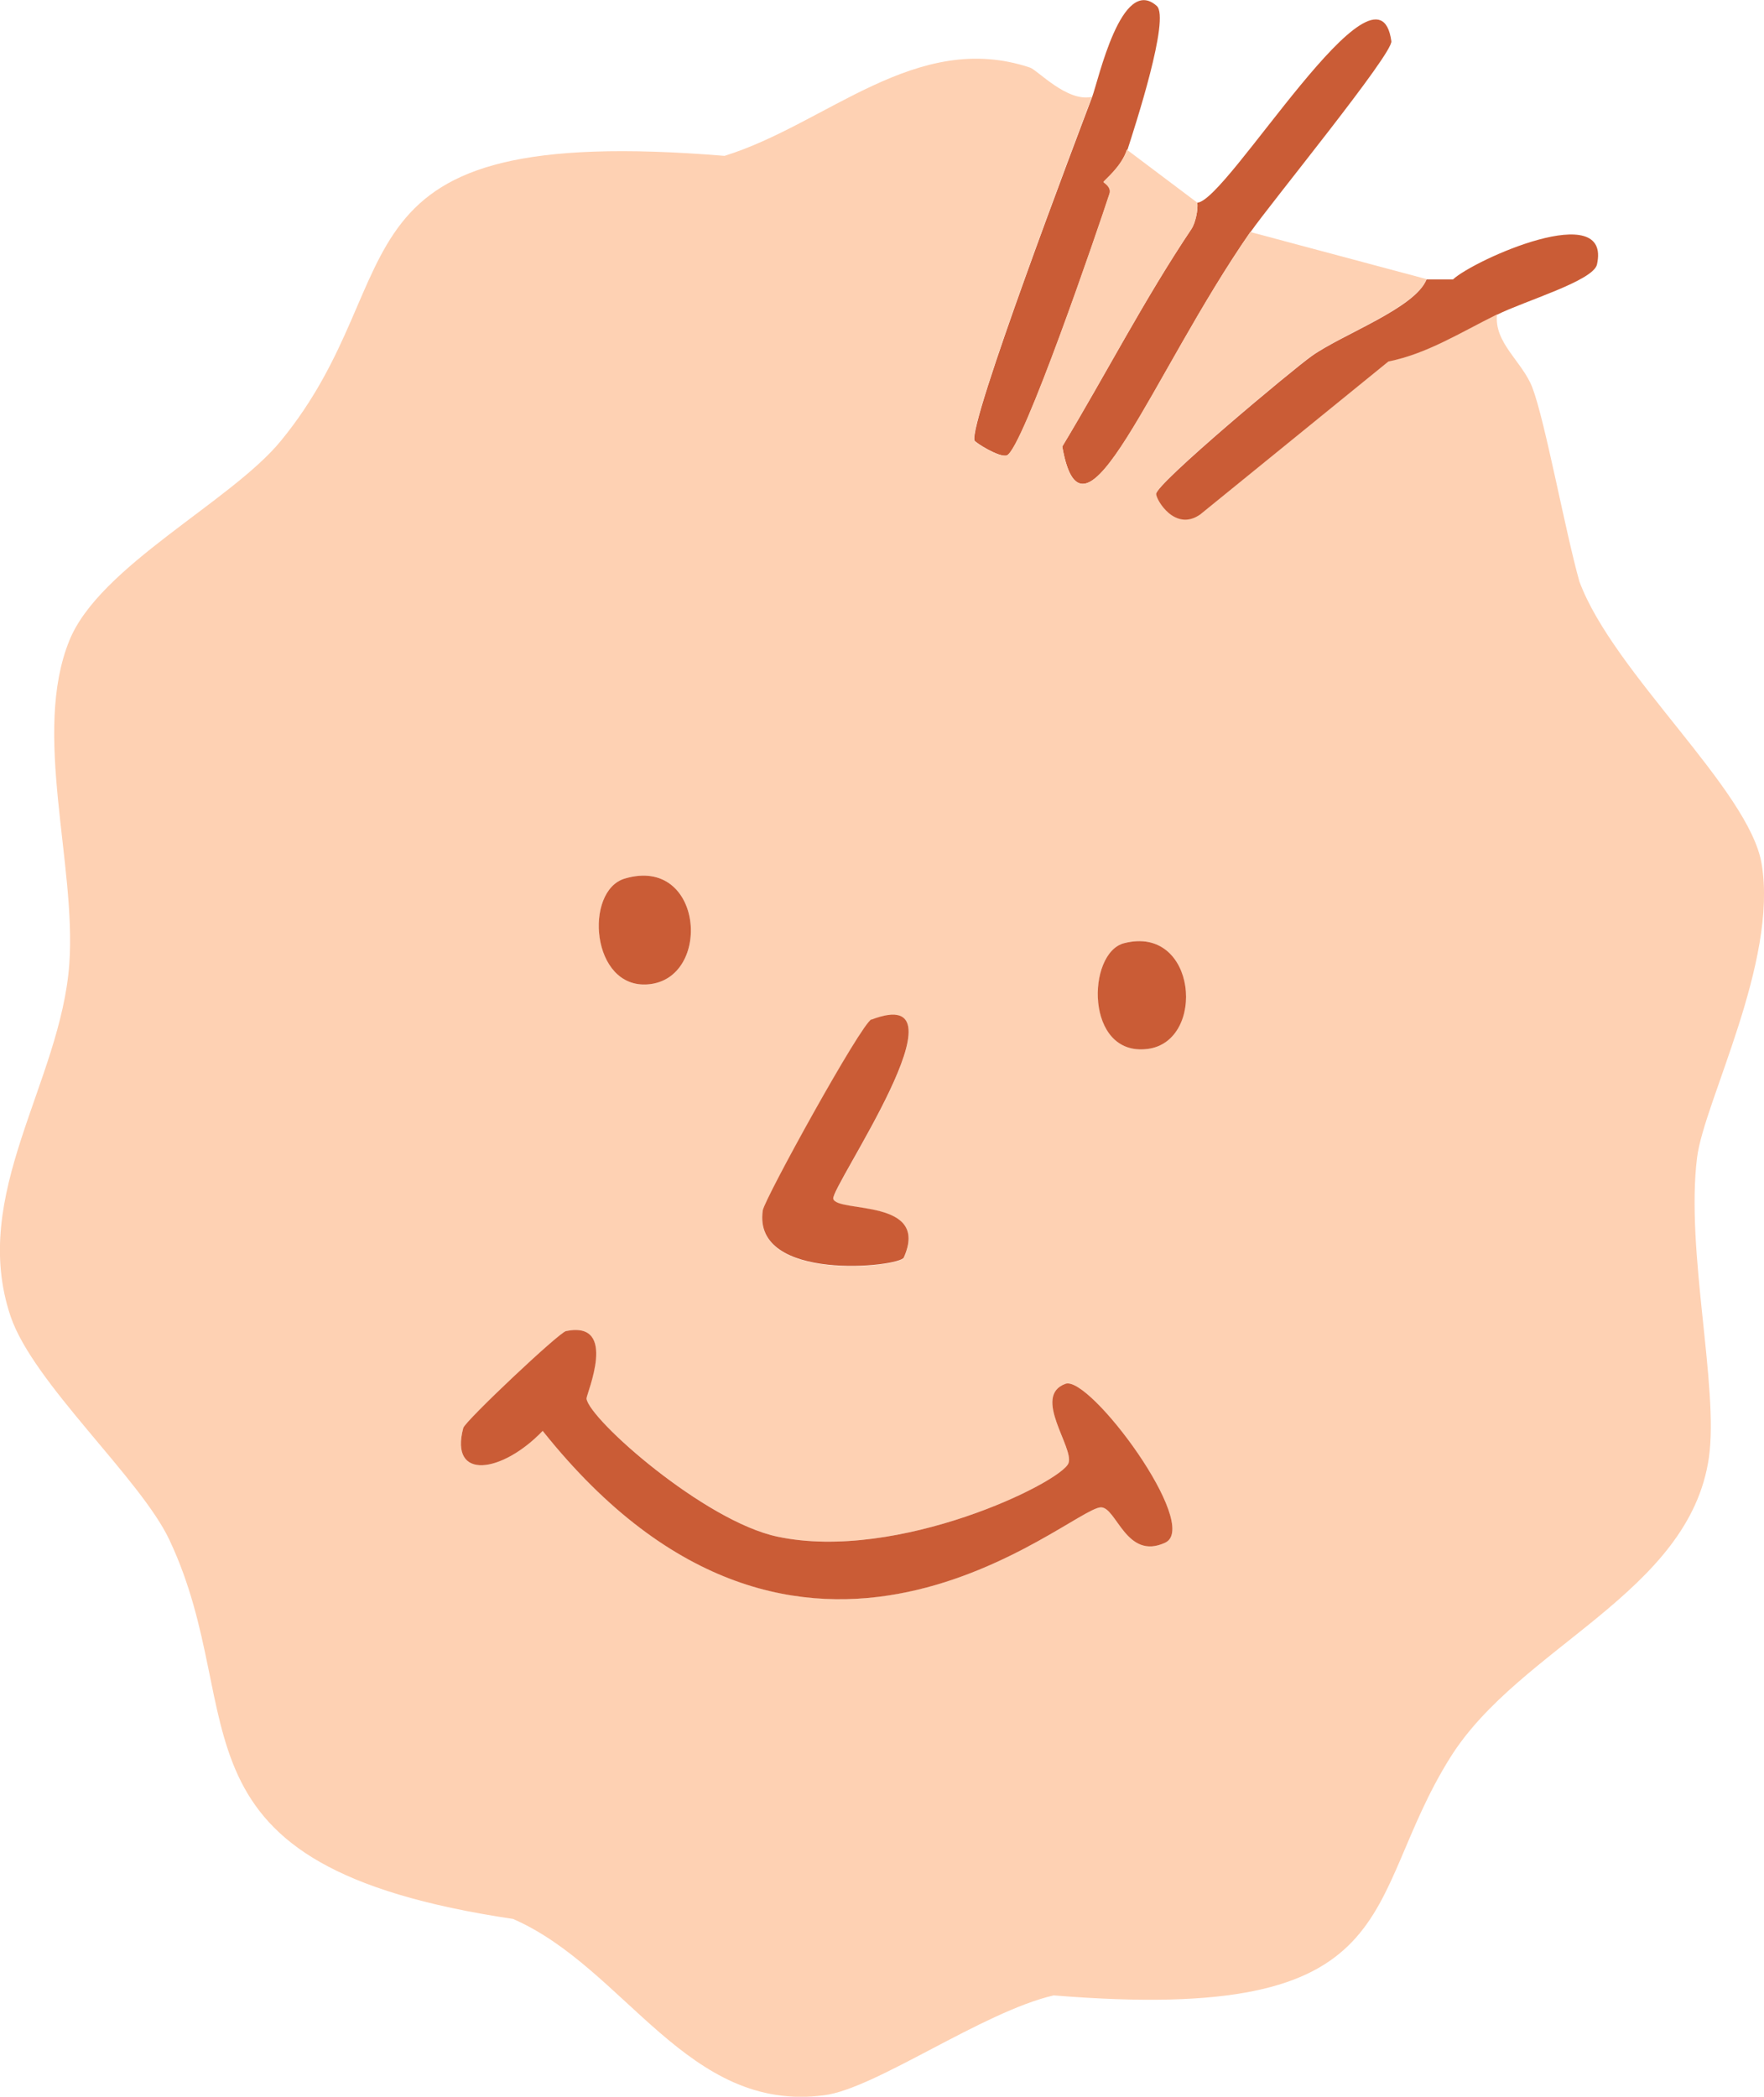 <?xml version="1.0" encoding="UTF-8"?>
<svg xmlns="http://www.w3.org/2000/svg" id="_レイヤー_2" viewBox="0 0 59.55 70.76">
  <defs>
    <style>.cls-1{fill:#ca5c36;}.cls-2{fill:#fed1b3;}</style>
  </defs>
  <g id="_レイヤー_1-2">
    <g id="UgJ8KL">
      <path class="cls-1" d="M38.05,5.05c-.19.58-.77,1.03-.79,1.09,0,.02.28.16.2.4-.37,1.13-2.94,8.66-3.47,8.83-.26.08-1.07-.44-1.09-.5-.22-.57,3.46-10.25,3.97-11.6.21-.56.99-4.13,2.18-3.07.46.41-.74,4.08-.99,4.86Z"></path>
      <path class="cls-1" d="M42.21,7.83c-3.34,4.82-5.64,11.25-6.35,7.24,1.47-2.44,2.77-4.97,4.36-7.34.13-.19.23-.64.2-.89,1.01-.05,6.1-8.71,6.55-5.45.06.42-4.07,5.46-4.76,6.45Z"></path>
      <path class="cls-2" d="M36.86,3.27c-.51,1.35-4.18,11.03-3.97,11.6.02.06.83.58,1.09.5.53-.16,3.1-7.69,3.47-8.83.08-.24-.21-.37-.2-.4.02-.06.61-.51.79-1.09l2.38,1.79c.03.25-.07.7-.2.89-1.59,2.37-2.89,4.9-4.36,7.34.7,4.01,3-2.42,6.35-7.24l5.95,1.59c-.38.96-2.79,1.83-3.87,2.58-.65.46-5.26,4.31-5.26,4.66,0,.2.64,1.29,1.49.69l6.35-5.16c1.3-.25,2.4-.96,3.67-1.59-.12.96.86,1.61,1.19,2.48.43,1.12,1.11,4.85,1.59,6.55,1.15,3.09,5.73,7.02,6.15,9.52.56,3.32-1.95,8.05-2.18,9.92-.39,3.14.74,7.74.4,10.12-.66,4.58-6.39,6.38-8.73,10.12-3.07,4.89-1.3,9.02-13.39,8.03-2.41.56-6,3.14-7.74,3.37-4.63.62-6.72-4.3-10.51-5.95-12.09-1.8-8.79-6.83-11.6-12.79-.98-2.08-4.59-5.28-5.36-7.54-1.4-4.13,1.69-7.89,1.98-11.9.24-3.37-1.26-7.8,0-10.91,1.01-2.51,5.46-4.69,7.14-6.74,4.64-5.65,1.23-10.75,14.98-9.62,3.47-1.08,6.47-4.26,10.31-2.98.25.08,1.25,1.17,2.08.99ZM21.09,29.65c-1.38.41-1.13,3.73.79,3.57,2.18-.18,1.87-4.36-.79-3.57ZM37.95,31.83c-1.27.32-1.32,3.84.79,3.57,1.98-.25,1.67-4.2-.79-3.57ZM29.42,34.41c-.35.13-3.61,6.08-3.67,6.45-.36,2.44,4.62,1.91,4.76,1.59.9-2.02-2.24-1.5-2.38-1.98-.11-.37,4.77-7.38,1.29-6.05ZM19.11,44.92c-.23.05-3.41,3.04-3.47,3.27-.48,1.8,1.31,1.52,2.68.1,8.79,11.01,17.77,2.62,18.84,2.58.53-.02.87,1.81,2.18,1.19,1.21-.57-2.55-5.65-3.37-5.36-1.14.41.3,2.16.1,2.68-.25.65-5.75,3.34-9.82,2.48-2.46-.52-6.36-3.96-6.45-4.66-.02-.15,1.08-2.64-.69-2.28Z"></path>
      <path class="cls-1" d="M50.54,10.61c-1.27.63-2.37,1.33-3.67,1.59l-6.35,5.16c-.85.6-1.49-.49-1.49-.69,0-.35,4.61-4.2,5.26-4.66,1.07-.75,3.48-1.61,3.87-2.58h.89c.71-.66,5.37-2.75,4.86-.5-.13.55-2.45,1.23-3.37,1.69Z"></path>
      <path class="cls-1" d="M21.09,29.65c2.66-.79,2.97,3.39.79,3.57-1.93.16-2.17-3.16-.79-3.57Z"></path>
      <path class="cls-1" d="M37.95,31.83c2.46-.63,2.78,3.32.79,3.57-2.12.27-2.06-3.25-.79-3.57Z"></path>
      <path class="cls-1" d="M29.42,34.41c3.48-1.33-1.4,5.68-1.29,6.05.14.48,3.28-.03,2.38,1.98-.14.32-5.12.85-4.76-1.59.05-.37,3.32-6.31,3.67-6.45Z"></path>
      <path class="cls-1" d="M19.11,44.92c1.78-.36.68,2.13.69,2.28.09.7,3.98,4.14,6.45,4.66,4.07.86,9.57-1.83,9.82-2.48.2-.52-1.24-2.27-.1-2.68.82-.29,4.58,4.78,3.37,5.36-1.32.62-1.65-1.21-2.18-1.19-1.07.04-10.05,8.44-18.84-2.58-1.36,1.42-3.16,1.7-2.68-.1.06-.23,3.24-3.23,3.47-3.27Z"></path>
    </g>
  </g>
</svg>
